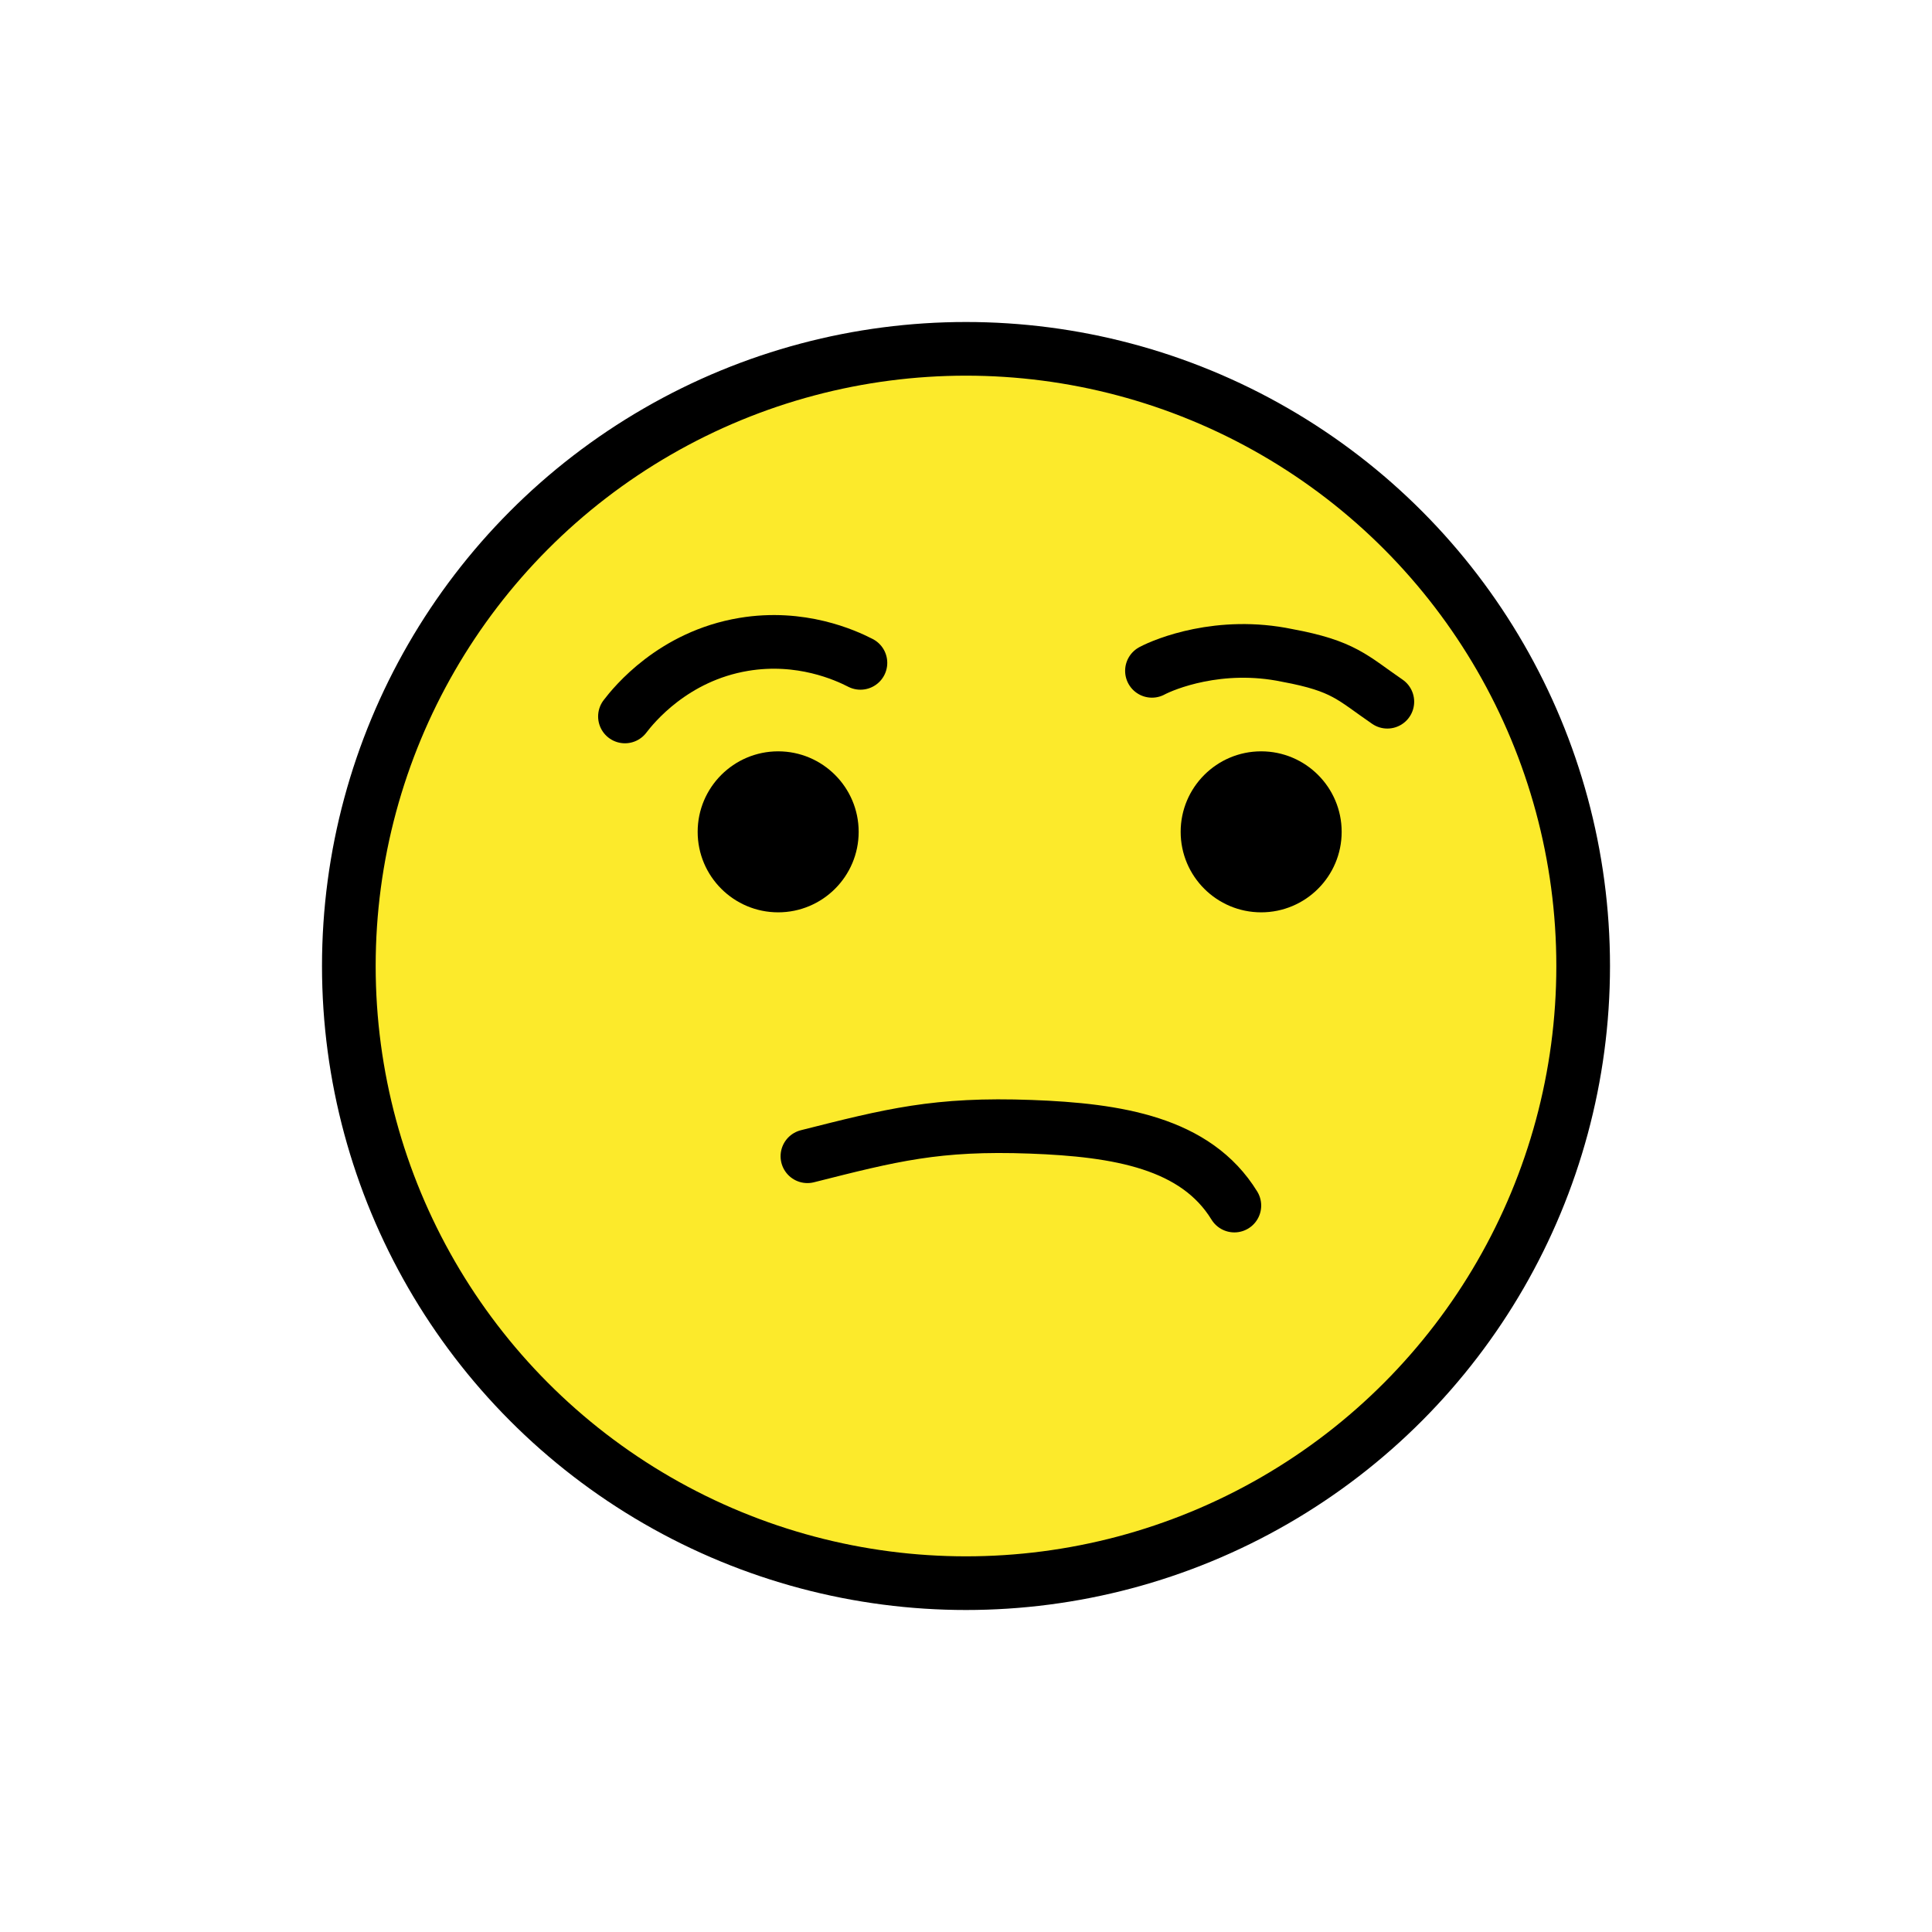 <svg id="emoji" viewBox="0 0 72 72" xmlns="http://www.w3.org/2000/svg">
  <g id="color">
    <path fill="#FCEA2B" d="M36,13c-12.682,0-23,10.318-23,23c0,12.682,10.318,23,23,23c12.682,0,23-10.318,23-23 C59,23.318,48.682,13,36,13z"/>
  </g>
  <g id="hair"/>
  <g id="skin"/>
  <g id="skin-shadow"/>
  <g id="line">
    <circle cx="36" cy="36" r="23" fill="none" stroke="#000000" stroke-miterlimit="10" stroke-width="2"/>
    <path fill="none" stroke="#000000" stroke-linecap="round" stroke-linejoin="round" stroke-miterlimit="10" stroke-width="2" d="M30.09,43.09c3.126-0.789,4.815-1.229,8.332-1.098c3.229,0.12,6.141,0.596,7.579,2.936"/>
    <path fill="none" stroke="#000000" stroke-linecap="round" stroke-linejoin="round" stroke-miterlimit="10" stroke-width="2" d="M23.29,26.7c0.327-0.427,1.792-2.245,4.424-2.685c2.135-0.357,3.794,0.402,4.352,0.688"/>
    <path fill="none" stroke="#000000" stroke-linecap="round" stroke-linejoin="round" stroke-miterlimit="10" stroke-width="2" d="M42.93,25c0.467-0.25,2.52-1.1,5.042-0.574c2.118,0.392,2.421,0.828,3.73,1.725"/>
    <path d="M32,31c0,1.657-1.345,3-3,3c-1.655,0-3-1.343-3-3c0-1.655,1.345-3,3-3C30.655,28,32,29.345,32,31"/>
    <path d="M50,31c0,1.657-1.345,3-3,3s-3-1.343-3-3c0-1.655,1.345-3,3-3S50,29.345,50,31"/>
  </g>
</svg>

